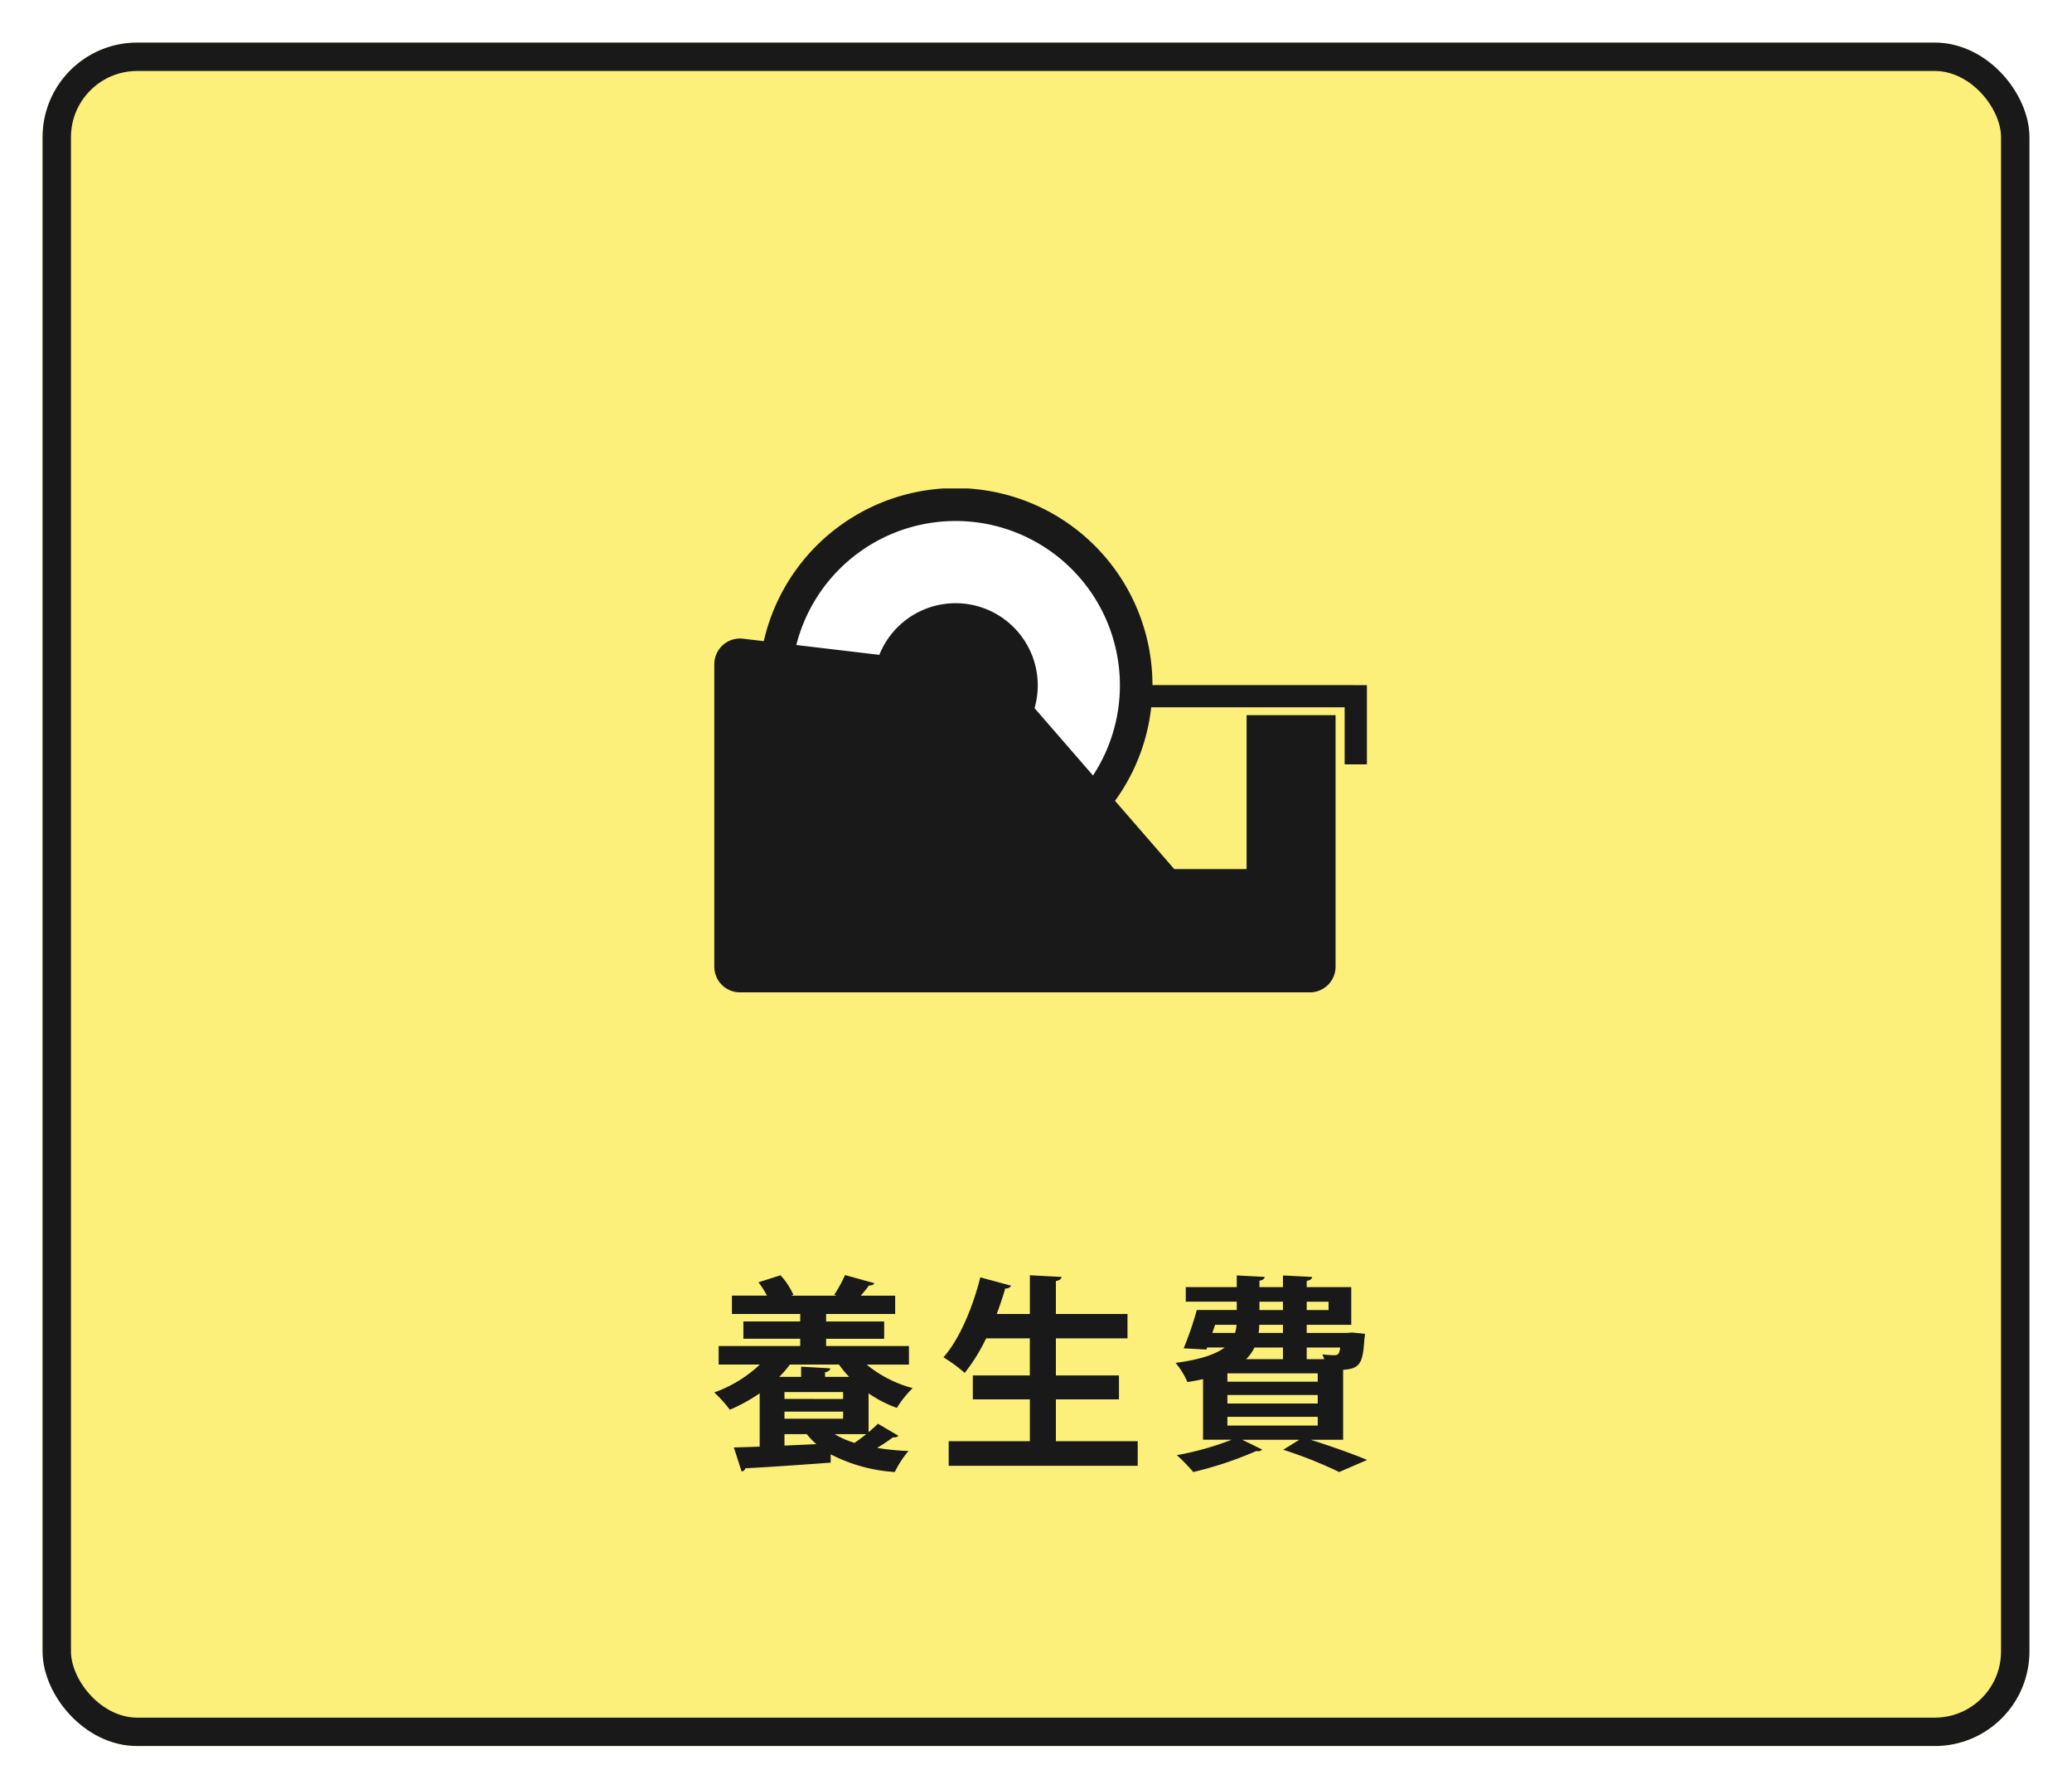 <svg xmlns="http://www.w3.org/2000/svg" xmlns:xlink="http://www.w3.org/1999/xlink" width="219" height="189" viewBox="0 0 219 189">
  <defs>
    <filter id="長方形_4464" x="0" y="0" width="219" height="189" filterUnits="userSpaceOnUse">
      <feOffset dy="1" input="SourceAlpha"/>
      <feGaussianBlur stdDeviation="1.5" result="blur"/>
      <feFlood flood-opacity="0.161"/>
      <feComposite operator="in" in2="blur"/>
      <feComposite in="SourceGraphic"/>
    </filter>
    <clipPath id="clip-path">
      <rect id="長方形_4509" data-name="長方形 4509" width="68.976" height="53.247" fill="none"/>
    </clipPath>
  </defs>
  <g id="img_item_estimated_price_03" transform="translate(-973.5 -2334.5)">
    <g transform="matrix(1, 0, 0, 1, 973.5, 2334.5)" filter="url(#長方形_4464)">
      <g id="長方形_4464-2" data-name="長方形 4464" transform="translate(4.5 3.5)" fill="#fcef7a" stroke="#191919" stroke-width="3">
        <rect width="210" height="180" rx="10" stroke="none"/>
        <rect x="1.5" y="1.5" width="207" height="177" rx="8.5" fill="none"/>
      </g>
    </g>
    <path id="パス_75456" data-name="パス 75456" d="M-14.124-11.264H-22.88v-.77h6.138V-13.86H-22.88v-.792h7.3v-1.936h-3.63c.308-.374.638-.748.858-1.078.308,0,.506-.066.572-.242l-3.1-.858a14.025,14.025,0,0,1-1.144,2.09l.264.088h-4.818l.242-.088A7.633,7.633,0,0,0-27.7-18.744L-30.03-18a8.516,8.516,0,0,1,.9,1.408h-3.7v1.936h7.216v.792h-6.006v1.826h6.006v.77h-8.624v1.958h4.356a13.737,13.737,0,0,1-4.818,2.948,14.223,14.223,0,0,1,1.65,1.826A18.357,18.357,0,0,0-29.9-6.27V-.638c-1.012.044-1.936.066-2.728.088l.814,2.53a.418.418,0,0,0,.4-.33c2.222-.11,5.7-.352,9.02-.594V.176a17.125,17.125,0,0,0,6.776,1.87A10.184,10.184,0,0,1-14.168-.176a25.347,25.347,0,0,1-3.322-.33A18.863,18.863,0,0,0-15.8-1.628a.606.606,0,0,0,.572-.154L-17.4-3.058c-.264.264-.616.572-.99.9V-6.27A12.844,12.844,0,0,0-15.4-4.73a10.9,10.9,0,0,1,1.672-2.09A12.74,12.74,0,0,1-18.59-9.306h4.466ZM-27.28-4.334h6.2v.748h-6.2Zm0-1.342V-6.4h6.2v.726Zm4.29-2.332v-.484c.374-.088.528-.2.55-.418l-3.08-.176v1.078h-2.31a12.131,12.131,0,0,0,1.122-1.3h5.192a9.922,9.922,0,0,0,1.078,1.3Zm-4.29,6.05h2.354A9.223,9.223,0,0,0-23.914-.9l-3.366.154Zm8.646,0c-.4.33-.836.638-1.232.924a8.866,8.866,0,0,1-2.112-.924ZM1.408-5.632H8.074v-2.53H1.408v-3.916H8.976v-2.574H1.408v-3.476c.4-.088.572-.22.594-.44l-3.344-.176v4.092h-3.5c.33-.9.638-1.8.9-2.706a.575.575,0,0,0,.616-.286l-3.256-.88c-.792,3.19-2.222,6.578-3.894,8.448a15.975,15.975,0,0,1,2.244,1.65,19.2,19.2,0,0,0,2.266-3.652h4.62v3.916H-7.37v2.53h6.028V-1.21h-8.58v2.6H10.054v-2.6H1.408Zm30.36,4.268V-8.756c1.782-.11,2.09-.7,2.244-3.234a5.061,5.061,0,0,0,.066-.572l-1.386-.132-.55.044H27.918v-.858h4.708V-17.49H27.918v-.66c.374-.066.55-.2.572-.418l-3.08-.154v1.232H22.924v-.682c.374-.066.528-.2.55-.4l-2.948-.154v1.232h-5.39v1.54h5.39v.88H16.3a34.805,34.805,0,0,1-1.386,4.048l2.4.132.088-.22H19.25c-.924.7-2.53,1.276-5.192,1.628a8.14,8.14,0,0,1,1.254,2.024c.594-.088,1.144-.2,1.65-.308v6.4H20A31.263,31.263,0,0,1,14.19.264a18.955,18.955,0,0,1,1.738,1.782A38.8,38.8,0,0,0,22.594-.176a.609.609,0,0,0,.2.022A.529.529,0,0,0,23.21-.33L21.1-1.364h6.05L25.432-.308A45.712,45.712,0,0,1,31.35,2.046L34.3.77C32.89.176,30.558-.66,28.4-1.342v-.022ZM19.536-7.5v-.88h9.548v.88Zm8.382-2.376V-11.11H31.46c-.088.682-.22.814-.66.814a10.849,10.849,0,0,1-1.232-.088,3.457,3.457,0,0,1,.2.506Zm-2.508,0H21.516a4.7,4.7,0,0,0,.88-1.232H25.41ZM22.836-12.65a5.635,5.635,0,0,0,.066-.858H25.41v.858Zm2.574-3.3v.88H22.924v-.88ZM19.536-5.192v-.9h9.548v.9ZM30.228-15.07h-2.31v-.88h2.31ZM29.084-3.784v.924H19.536v-.924ZM20.5-13.508a3.493,3.493,0,0,1-.154.858h-2.4l.286-.858Z" transform="translate(1083.694 2488)" fill="#191919"/>
    <g id="グループ_7220" data-name="グループ 7220" transform="translate(38.488 -228)">
      <circle id="楕円形_339" data-name="楕円形 339" cx="18" cy="18" r="18" transform="translate(1018 2617)" fill="#fff"/>
      <g id="グループ_7213" data-name="グループ 7213" transform="translate(1010.512 2614.113)">
        <g id="グループ_7212" data-name="グループ 7212" clip-path="url(#clip-path)">
          <path id="パス_5713" data-name="パス 5713" d="M46.308,20.777a20.8,20.8,0,0,0-41.079-4.64l-2.2-.26A2.713,2.713,0,0,0,0,18.571V50.534a2.713,2.713,0,0,0,2.713,2.713H62.95a2.713,2.713,0,0,0,2.713-2.713V23.958H56.258V40.223H48.615l-6.265-7.215a20.691,20.691,0,0,0,3.828-9.879H66.624v6.024h2.352V20.783ZM40.025,30.33l-6.179-7.116a8.683,8.683,0,0,0-16.405-5.63l-8.775-1.04A17.367,17.367,0,1,1,40.025,30.33" fill="#191919"/>
        </g>
      </g>
    </g>
  </g>
</svg>
